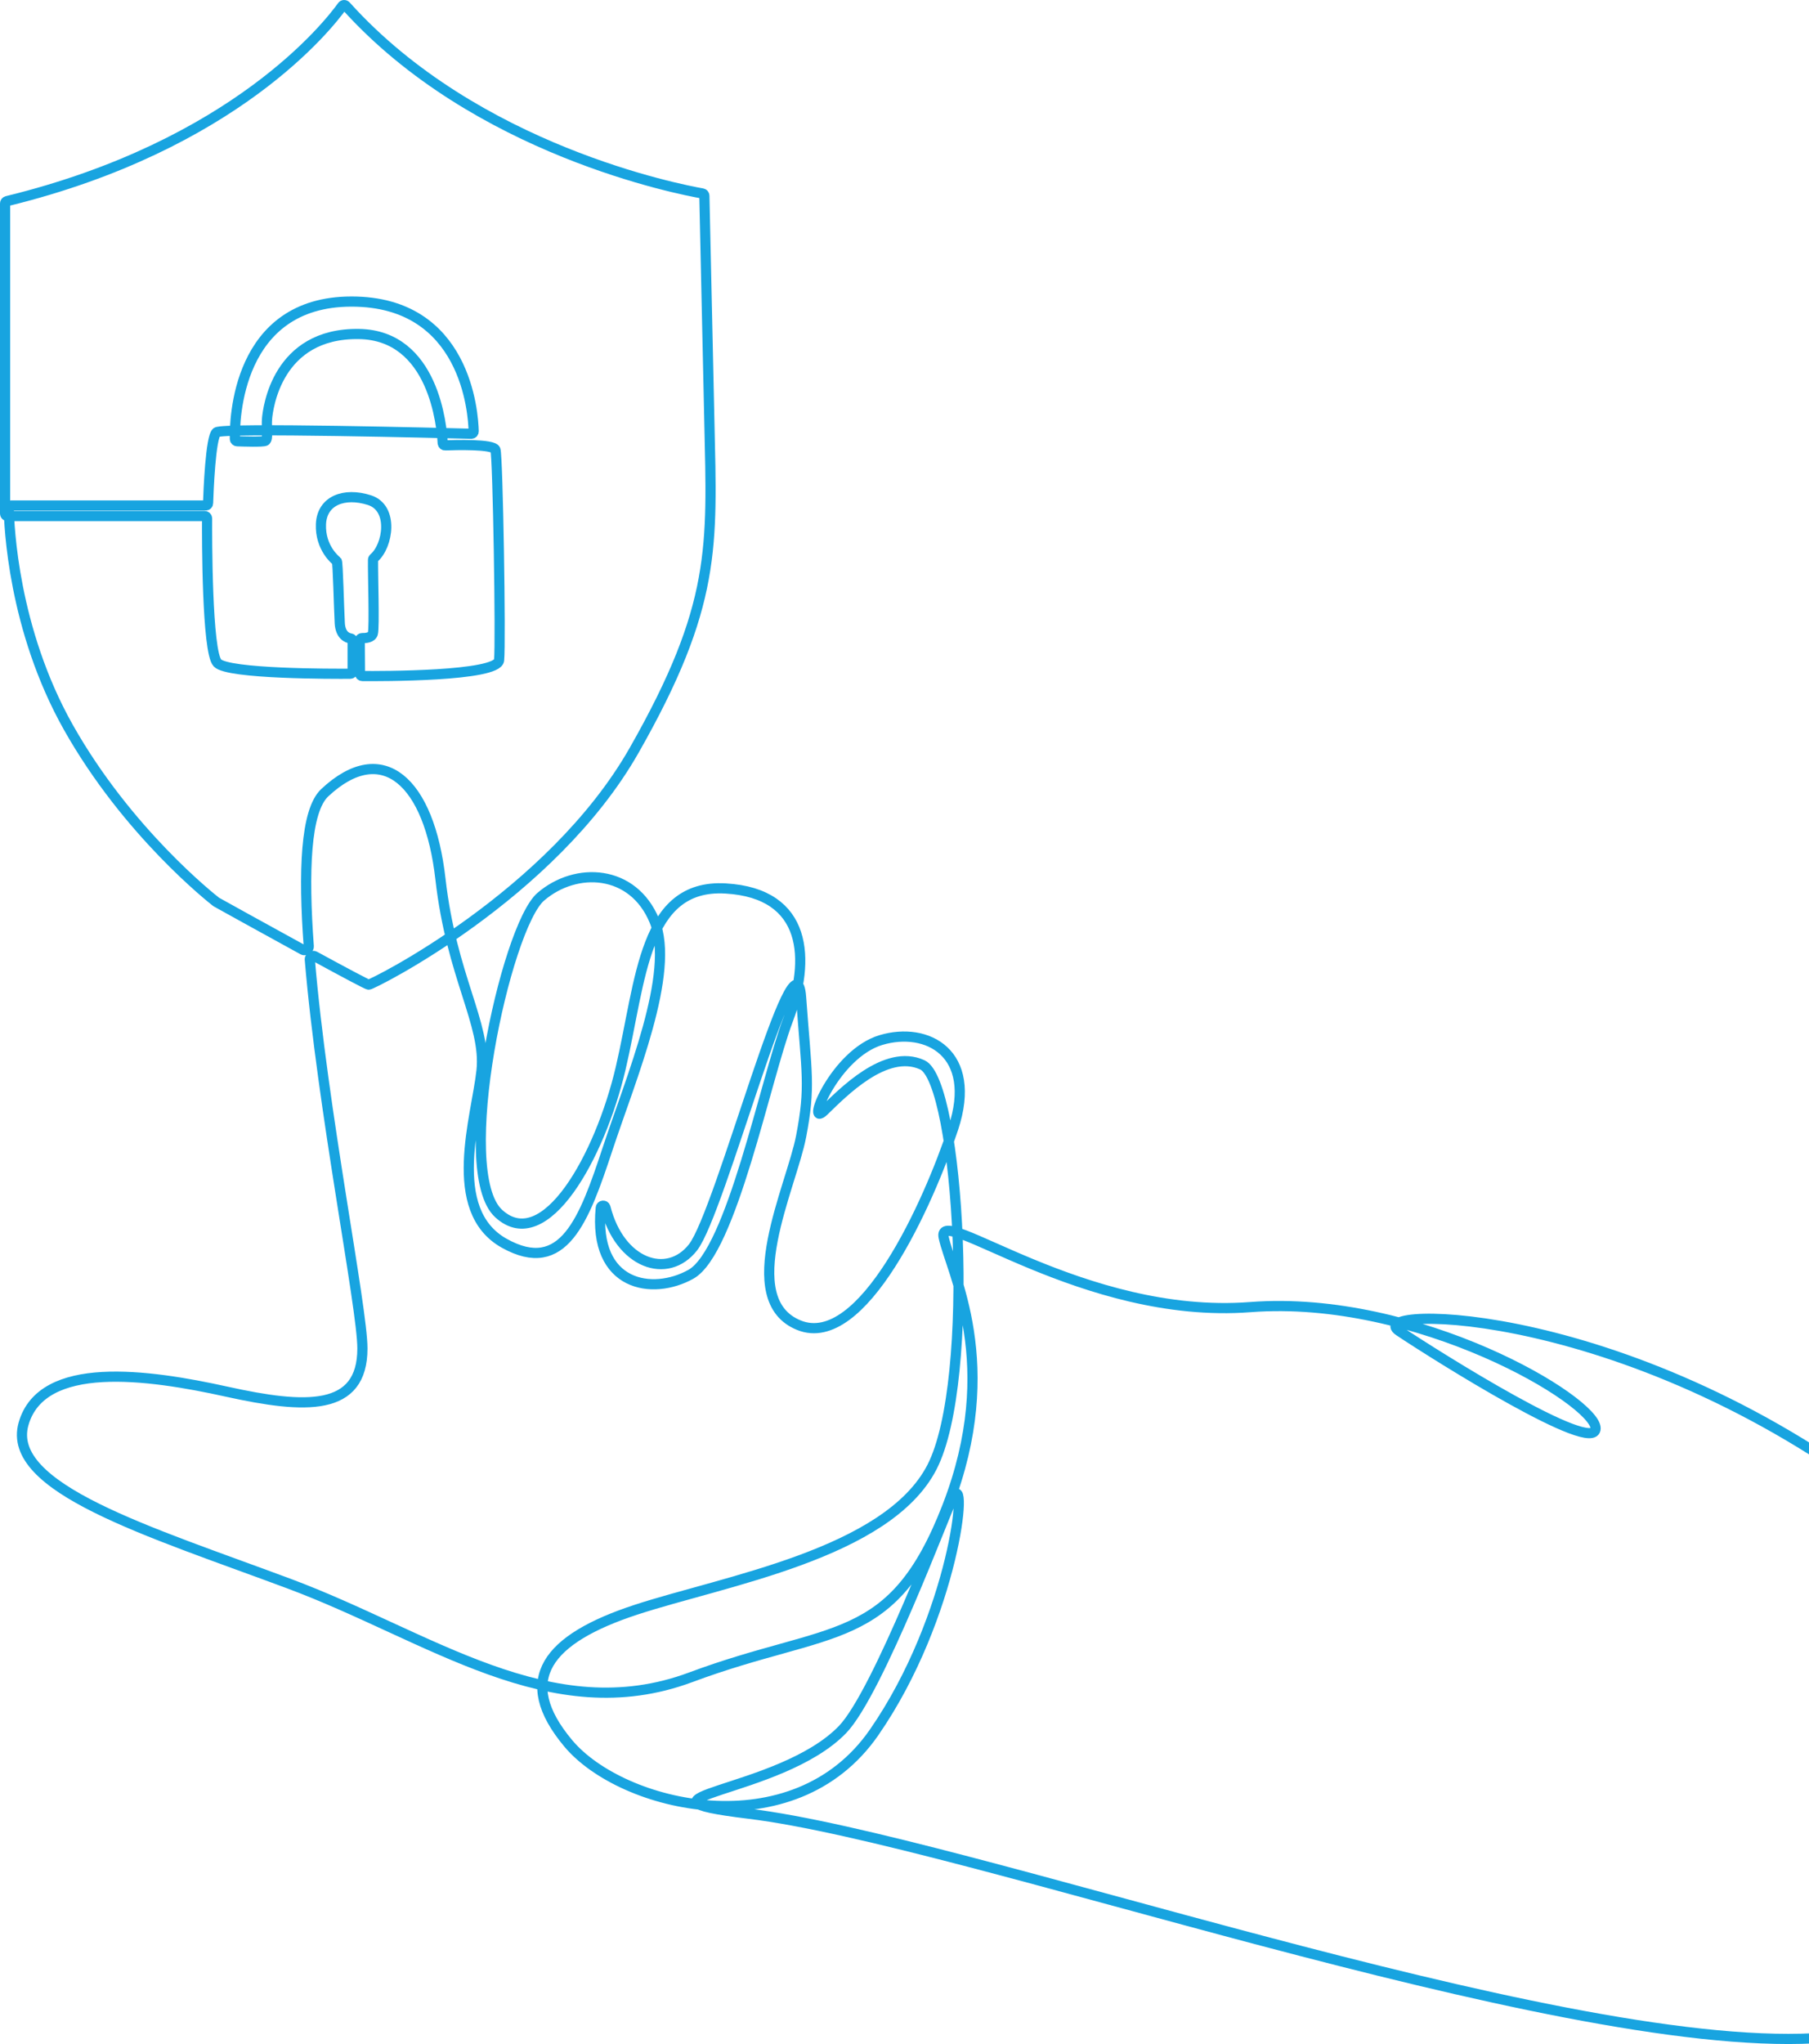 <svg width="356" height="402" viewBox="0 0 356 402" fill="none" xmlns="http://www.w3.org/2000/svg">
<path d="M357.014 400.874C304.971 403.584 189.635 361.852 147.351 356.703C120.4 353.422 153.431 352.927 165.783 340.173C172.811 332.916 186.321 296.67 187.5 294.508C190.753 288.546 187.874 317.817 172.017 340.716C156.159 363.613 122.414 355.484 111.842 342.883C101.271 330.282 107.776 322.288 125.124 316.597C142.472 310.907 174.592 305.622 183.401 288.55C192.211 271.478 188.737 212.724 181.503 209.422C174.271 206.122 165.783 214.977 162.124 218.501C158.464 222.023 164.291 207.255 173.373 204.545C182.452 201.835 192.482 207.118 187.602 221.888C182.724 236.657 169.713 265.652 157.245 260.639C144.775 255.625 155.753 233.404 157.651 223.513C159.548 213.622 158.735 211.183 157.651 196.144C156.567 181.104 141.795 238.418 136.373 245.328C131.34 251.743 121.986 248.584 119.154 237.475C119.022 236.961 118.278 237.019 118.227 237.547C116.716 253.009 128.403 254.841 135.967 250.612C143.963 246.14 150.603 212.404 155.075 200.591C159.548 188.777 159.007 175.685 142.803 174.736C126.6 173.788 126.208 192.756 122.142 210.1C118.076 227.443 107.235 246.954 98.154 238.689C89.074 230.423 99.509 182.324 106.421 176.363C113.332 170.4 124.582 170.943 128.784 181.104C132.985 191.266 124.175 211.997 119.568 225.952C114.959 239.908 110.893 251.019 99.238 244.516C87.582 238.012 93.816 219.585 94.765 210.506C95.714 201.429 88.847 192.034 86.679 172.885C84.511 153.736 75.295 145.244 63.91 155.903C60.121 159.451 59.675 171.368 60.767 186.15C60.781 186.341 60.678 186.524 60.506 186.608L60.073 186.822C59.935 186.89 59.774 186.887 59.639 186.813C51.788 182.518 43.169 177.733 42.593 177.412C42.571 177.4 42.553 177.389 42.534 177.374C41.758 176.772 25.114 163.711 13.47 143.071C2.561 123.74 1.78 103.252 1.727 99.892C1.722 99.628 1.934 99.413 2.198 99.413H40.479C40.734 99.413 40.941 99.211 40.95 98.956C41.027 96.605 41.444 85.931 42.623 85.019C43.87 84.056 87.619 85.173 92.734 85.308C93.002 85.316 93.222 85.096 93.216 84.826C93.131 81.239 91.697 59.307 69.186 59.307C46.515 59.307 46.149 82.79 46.222 86.324C46.228 86.573 46.425 86.775 46.676 86.785C47.96 86.834 51.654 86.954 52.199 86.706C52.862 86.405 52.38 84.056 52.561 82.25C52.742 80.443 54.428 65.449 70.631 65.689C85.417 65.91 86.962 83.98 87.118 87.141C87.132 87.399 87.348 87.599 87.606 87.59C89.575 87.514 97.079 87.302 97.497 88.453C97.979 89.777 98.581 126.36 98.219 129.838C97.887 133.046 74.877 132.987 71.306 132.958C71.048 132.957 70.842 132.748 70.841 132.49L70.8 125.967C70.799 125.702 71.016 125.485 71.281 125.494C71.954 125.513 73.12 125.423 73.372 124.599C73.722 123.463 73.354 112.53 73.41 110.094C73.413 109.955 73.482 109.83 73.588 109.74C76.36 107.402 77.565 99.908 72.694 98.359C67.725 96.778 63.343 98.449 63.162 103.101C62.981 107.753 66.054 110.192 66.279 110.373C66.506 110.552 66.687 119.36 66.866 122.566C67.001 124.946 68.329 125.46 69.005 125.567C69.233 125.604 69.398 125.803 69.398 126.032V132.035C69.398 132.294 69.189 132.505 68.929 132.506C65.542 132.529 44.862 132.577 42.788 130.38C40.709 128.176 40.735 105.532 40.753 101.964C40.753 101.703 40.542 101.493 40.28 101.493H1.472C1.212 101.493 1 101.281 1 101.021V40.014C1 39.797 1.15 39.609 1.36 39.557C46.217 28.616 64.707 4.874 67.345 1.196C67.52 0.951 67.876 0.933 68.078 1.157C93.641 29.574 133.89 37.285 138.225 38.044C138.446 38.083 138.611 38.271 138.615 38.497C138.679 41.431 139.102 60.656 139.6 83.094C140.143 107.482 141.046 119.044 124.783 147.588C108.519 176.131 73.283 193.654 72.559 193.654C72.275 193.654 67.549 191.127 61.928 188.063C61.78 187.982 61.599 187.985 61.455 188.074L61.191 188.236C61.039 188.328 60.951 188.498 60.966 188.676C63.42 218.056 71.32 257.118 71.32 265.201C71.32 277.666 60.115 277.124 44.574 273.691C29.034 270.259 8.253 267.368 4.639 280.014C1.025 292.661 29.215 301.151 56.863 311.449C84.511 321.746 108.291 340.169 135.939 329.871C163.587 319.574 175.587 324.275 186.428 296.274C197.271 268.271 187.152 250.205 185.706 243.342C184.26 236.476 213.173 259.6 246.06 257.071C278.949 254.542 314.006 275.498 314.006 280.918C314.006 286.337 282.925 266.826 275.335 261.767C267.746 256.709 321.595 255.987 374 297.538" stroke="#18A4E0" stroke-width="2" stroke-miterlimit="2"/>
</svg>
